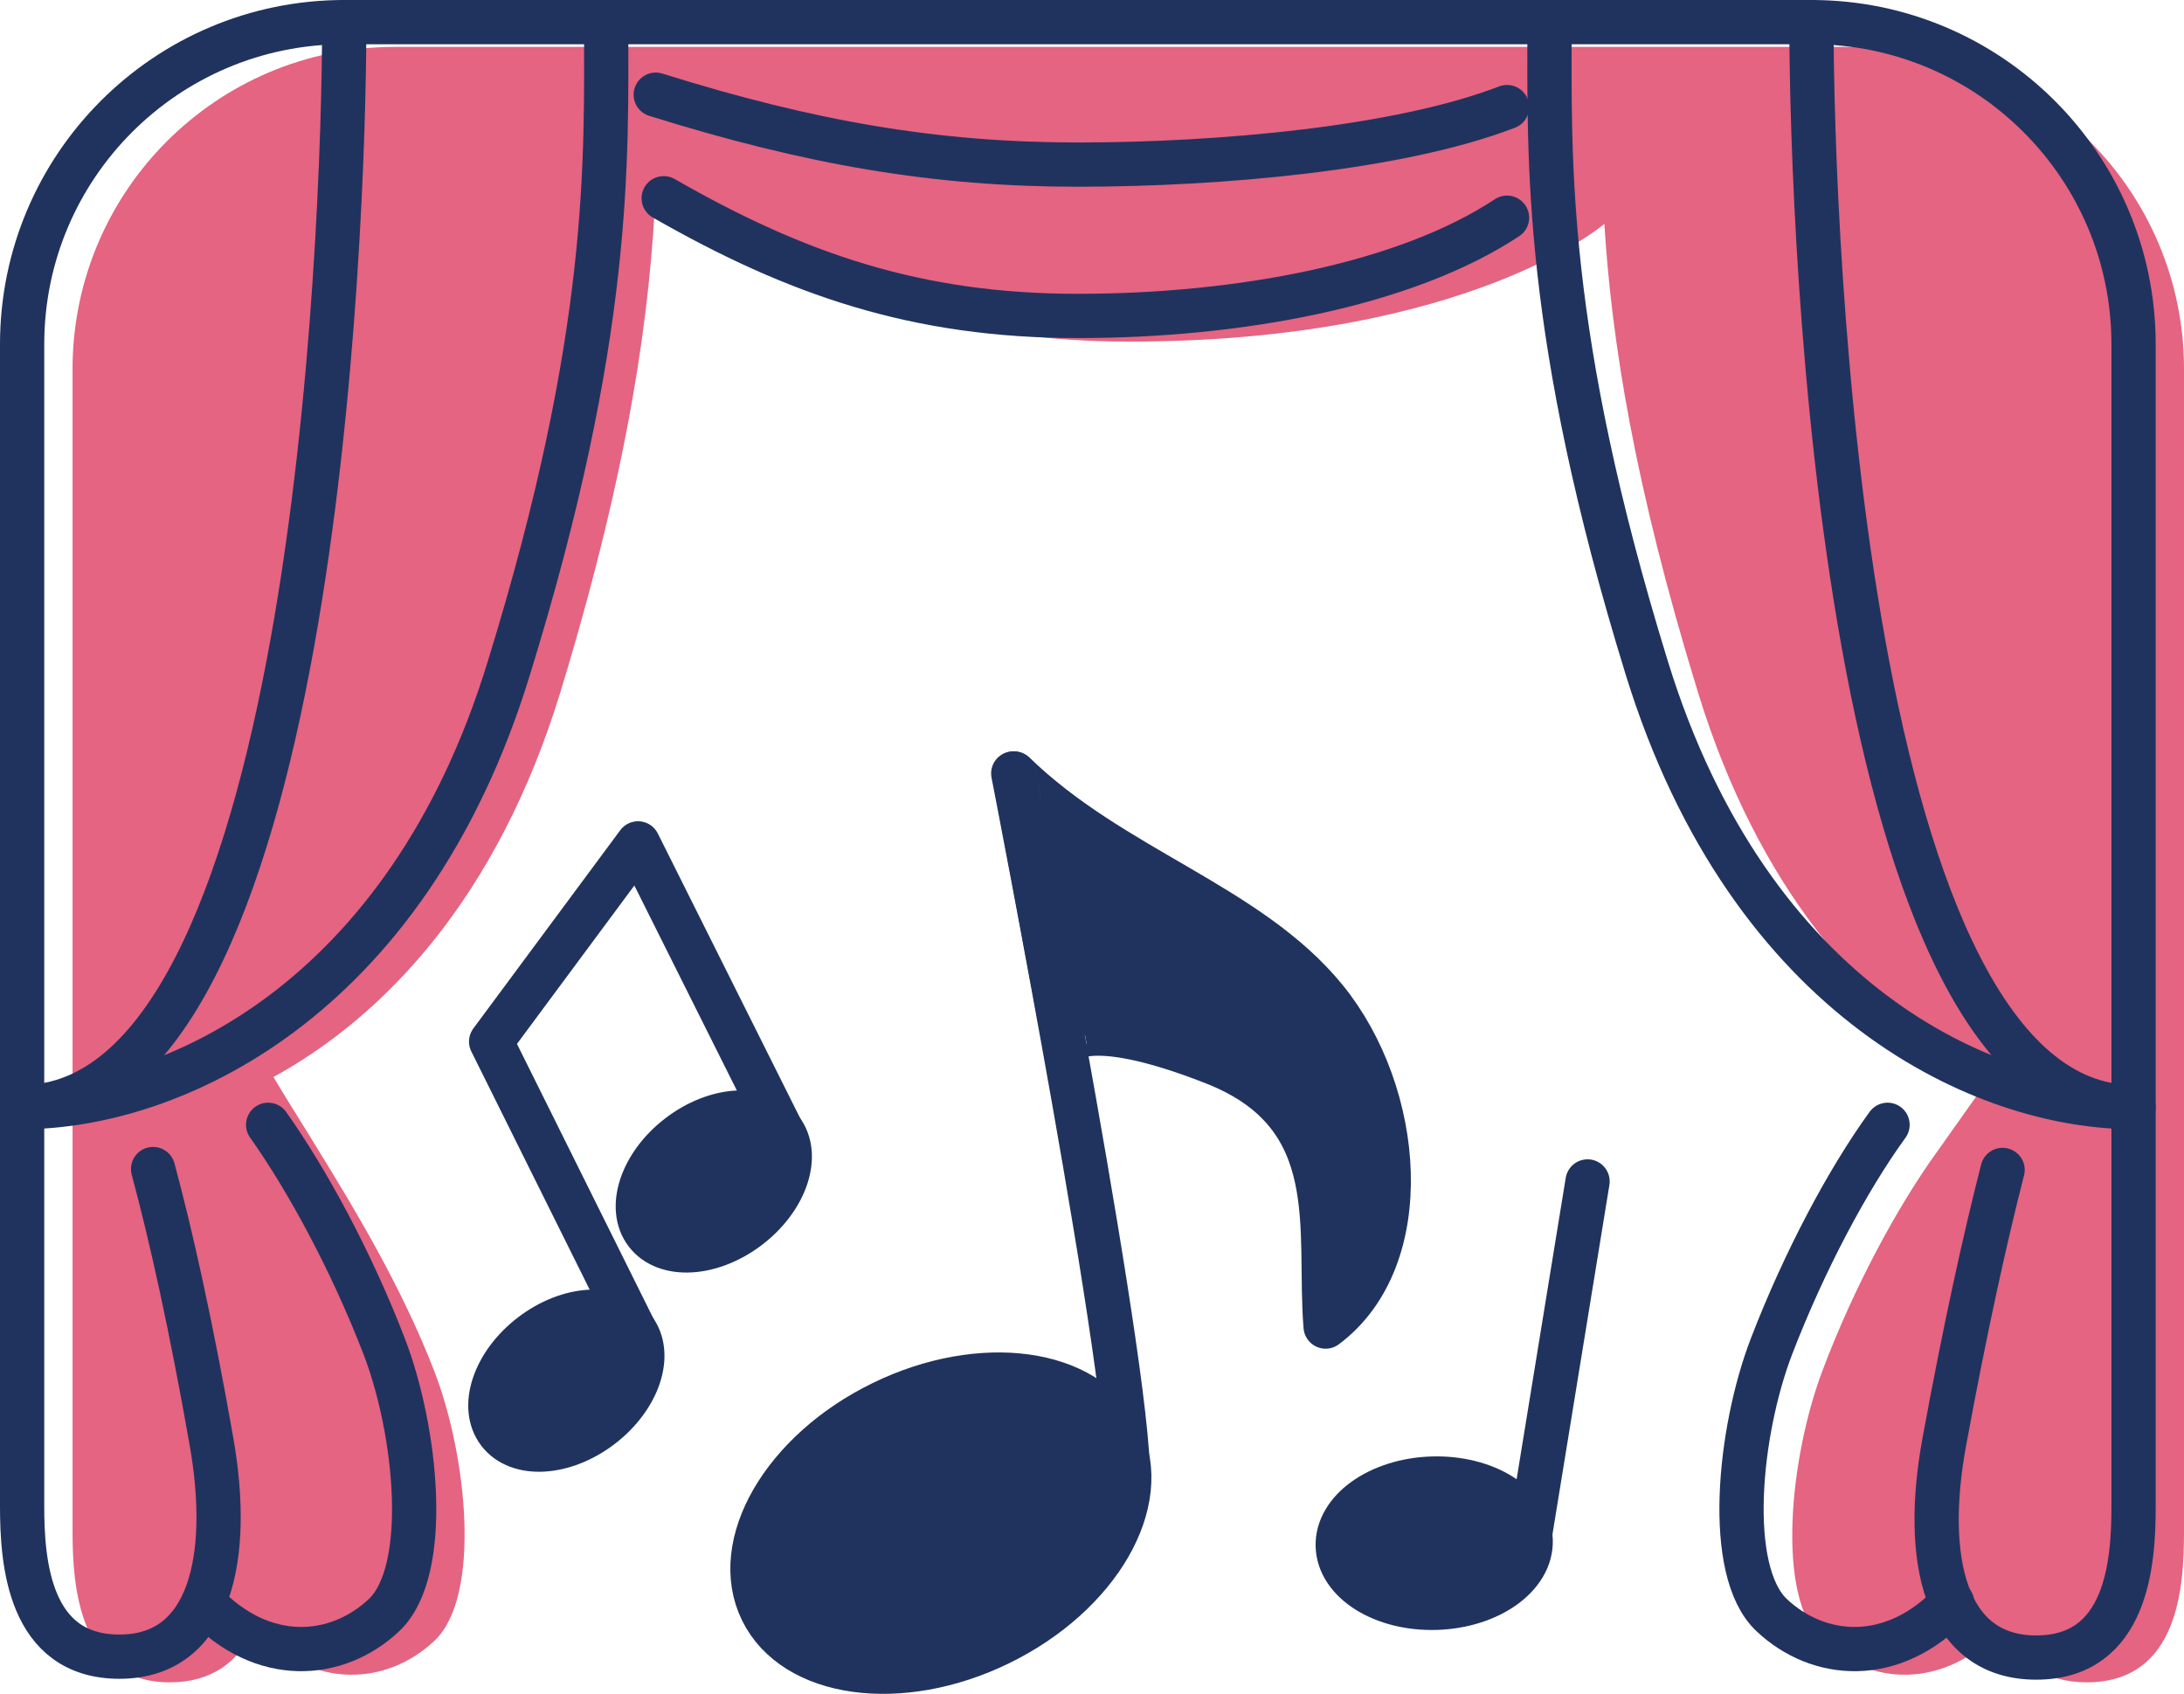 <?xml version="1.0" encoding="utf-8"?>
<!-- Generator: Adobe Illustrator 27.0.0, SVG Export Plug-In . SVG Version: 6.00 Build 0)  -->
<svg version="1.1" id="Livello_2_00000079448441108588838550000007756339150196870025_"
	 xmlns="http://www.w3.org/2000/svg" xmlns:xlink="http://www.w3.org/1999/xlink" x="0px" y="0px" viewBox="0 0 246.8 191.4"
	 style="enable-background:new 0 0 246.8 191.4;" xml:space="preserve">
<style type="text/css">
	.st0{fill:#E46481;}
	.st1{fill:none;stroke:#20335E;stroke-width:5;stroke-linecap:round;stroke-linejoin:round;}
	.st2{fill:#20335E;stroke:#20335E;stroke-width:5;stroke-linecap:round;stroke-linejoin:round;}
</style>
<g id="Livello_3">
	<path class="st0" d="M210.4,5.3H44.6C24.5,5.3,8.2,21.6,8.2,41.7v131.4c0,6.1,0.7,17,11,17c4.7,0,7.8-2.3,9.5-6.1
		c6.7,7.1,15.1,6.4,20.4,1.4s3.7-20.8,0-30.4s-9.1-18.5-13.1-25c-1.7-2.8-3.5-5.6-5.1-8.3c12.6-6.9,25.3-20.3,32.4-43.4
		c8-26.2,10.2-43.5,10.8-56.9c7.3,5.5,20.9,13.5,40.2,16.3c4.2,0.6,8.6,0.9,13.3,0.9c38.4,0,53.7-13.3,53.7-13.3l0,0
		c0.8,12.9,3.3,29.3,10.6,53c6.8,22.1,18.7,35.3,30.8,42.5l1.4,2L219,130c-4.5,6.2-9.5,15.4-13.1,25s-5.3,25.4,0,30.4
		c5.3,5,13.6,5.7,20.4-1.4c1.7,3.8,4.8,6.1,9.5,6.1c10.4,0,11-10.8,11-17V41.7C246.8,21.6,230.5,5.3,210.4,5.3L210.4,5.3z"/>
</g>
<g id="Livello_2-2">
	<path class="st1" d="M23,181.1c6.7,7.1,15.1,6.4,20.4,1.4s3.7-20.8,0-30.4s-8.7-18.8-13.1-25"/>
	<path class="st1" d="M68.5,2.5c0,15.6,0.7,35.1-11,73c-11.6,37.9-38.4,49.6-55,49.6c32.8,0,36.4-98.5,36.4-122.6"/>
	<path class="st1" d="M75,22.4c15,8.6,28.6,13.3,46.8,13.3s37-3.5,48.5-11.1"/>
	<path class="st1" d="M74.1,10.7c17.6,5.5,31.7,7.9,47.7,7.9s36.3-1.8,48.5-6.5"/>
	<path class="st1" d="M17.3,132.1c2,7.4,4.3,17.7,6.6,30.8s-0.1,24.3-10.4,24.3s-11-10.8-11-17V38.9c0-20.1,16.3-36.4,36.4-36.4
		h165.8c20.1,0,36.4,16.3,36.4,36.4c0,26.6,0,125.2,0,131.4s-0.7,17-11,17c-10.4,0-12.8-11.2-10.4-24.3s4.7-23.4,6.6-30.8"/>
	<path class="st1" d="M220.6,181.1c-6.7,7.1-15.1,6.4-20.4,1.4c-5.3-5-3.7-20.8,0-30.4s8.6-18.8,13.1-25"/>
	<path class="st1" d="M175.1,2.5c0,15.6-0.7,35.1,11,73s38.4,49.6,55,49.6c-32.8,0-36.4-98.5-36.4-122.6"/>
	
		<ellipse transform="matrix(0.899 -0.439 0.439 0.899 -64.703 64.017)" class="st2" cx="106.2" cy="172.1" rx="22.5" ry="15.1"/>
	<ellipse transform="matrix(0.794 -0.608 0.608 0.794 -81.664 71.061)" class="st2" cx="64" cy="156" rx="9.6" ry="6.5"/>
	<path class="st1" d="M127.4,168.1c1.1-9.1-12.9-80.7-12.9-80.7"/>
	<ellipse transform="matrix(0.794 -0.608 0.608 0.794 -64.582 76.571)" class="st2" cx="80.7" cy="133.5" rx="9.6" ry="6.5"/>
	<polyline class="st1" points="88.3,127.7 72.1,95.3 55.5,117.7 71.6,150.1 	"/>
	
		<ellipse transform="matrix(1 -3.001516e-02 3.001516e-02 1 -5.16 4.94)" class="st2" cx="162" cy="174.3" rx="10.9" ry="7.3"/>
	<line class="st1" x1="179.4" y1="133.5" x2="172.8" y2="174"/>
	<path class="st2" d="M114.6,87.4c11.1,10.8,26.5,14.8,35.2,25.5s10.3,29.3,0,37c-0.9-10.9,2.4-23.9-12.6-29.8s-16.9-2.1-16.9-2.1
		S114.6,87.4,114.6,87.4z"/>
</g>
</svg>
